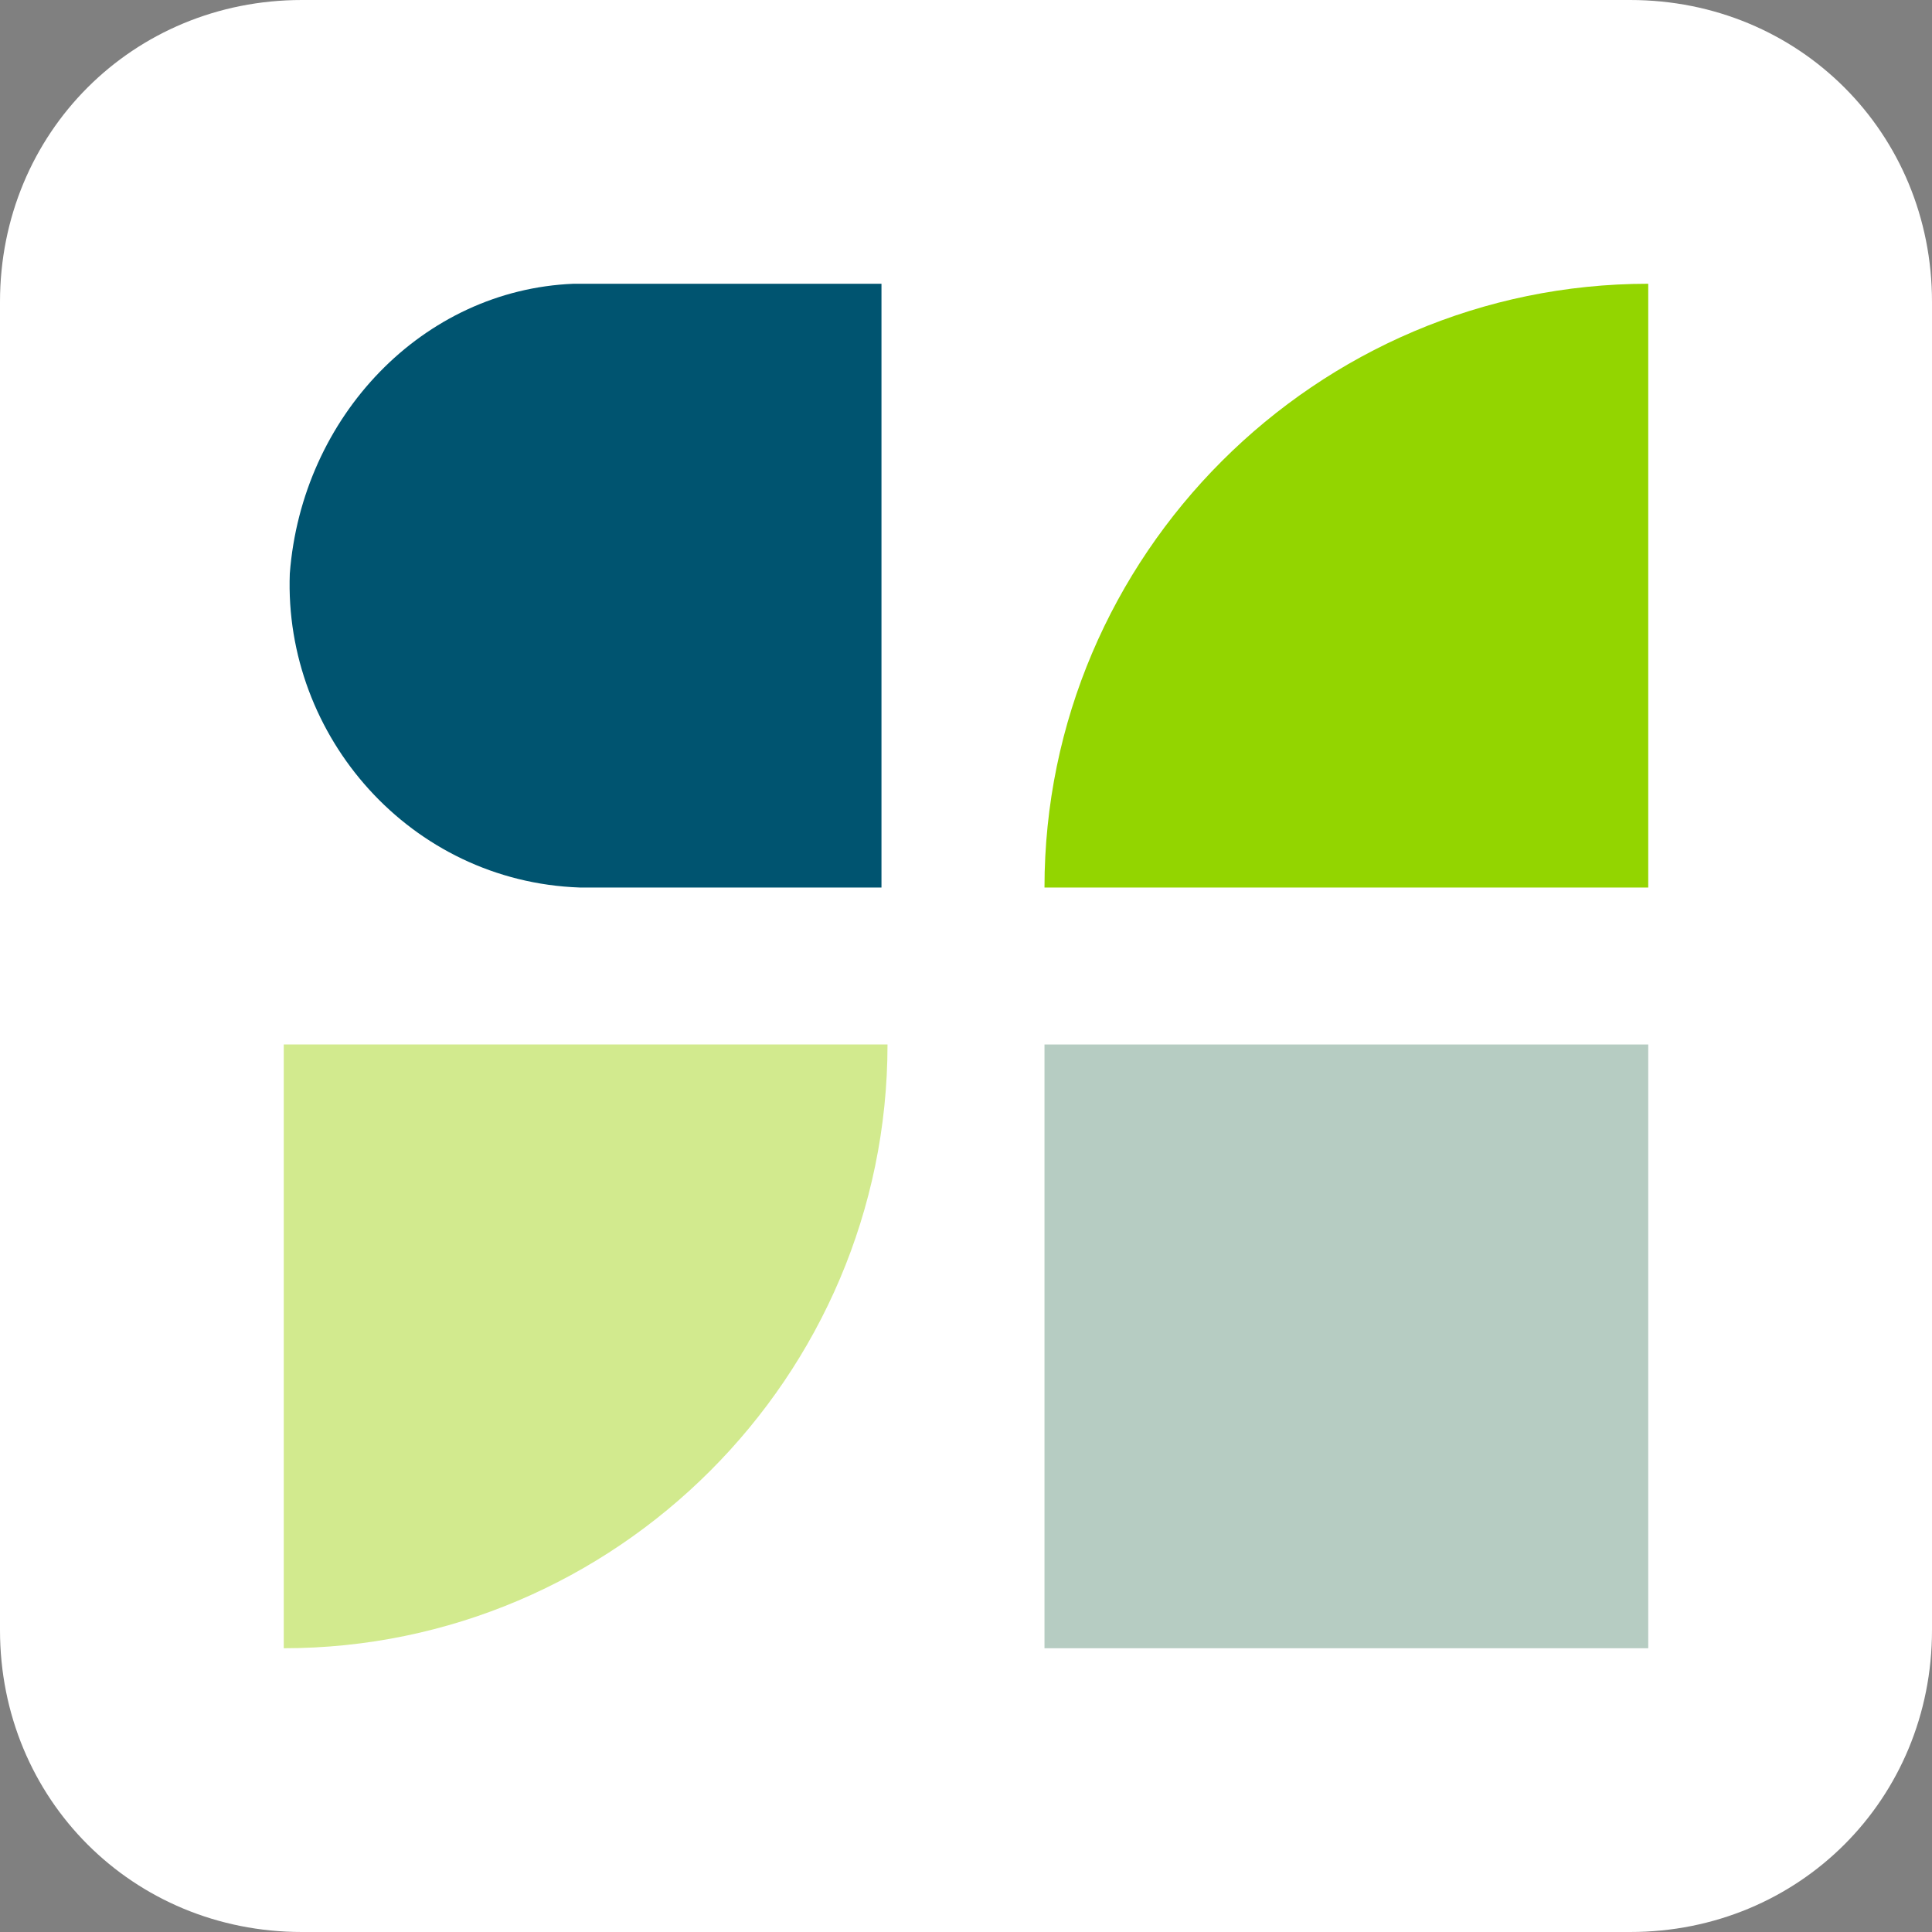 <?xml version="1.0" encoding="utf-8"?>
<!-- Generator: Adobe Illustrator 25.4.0, SVG Export Plug-In . SVG Version: 6.00 Build 0)  -->
<svg version="1.1" id="Capa_1" xmlns="http://www.w3.org/2000/svg" xmlns:xlink="http://www.w3.org/1999/xlink" x="0px" y="0px"
	 viewBox="0 0 32 32" style="enable-background:new 0 0 32 32;" xml:space="preserve">
<rect x="0" y="0" width="32" height="32" fill="#808080" stroke="none"/>
<style type="text/css">
	.st0{fill:#FFFFFF;}
	.st1{fill:#B6CCC2;}
	.st2{fill:#93D500;}
	.st3{fill:#D2EA8E;}
	.st4{fill:#005470;}
</style>
<path class="st0" d="M27,32H5c-2.8,0-5-2.2-5-5V5c0-2.8,2.2-5,5-5h22c2.8,0,5,2.2,5,5v22C32,29.8,29.8,32,27,32z"/>
<g>
	<rect x="17.3" y="17.3" class="st1" width="10" height="10"/>
	<path class="st2" d="M17.3,14.7c0-5.5,4.5-10,10-10c0,0,0,0,0,0v10H17.3z"/>
	<path class="st3" d="M14.7,17.3c0,5.5-4.5,10-10,10v-10H14.7z"/>
	<path class="st4" d="M9.5,4.7L9.5,4.7h5.1v4.6c0,0.1,0,0.3,0,0.4s0,0.3,0,0.4v4.6h-4.5c-0.2,0-0.3,0-0.5,0
		c-2.8-0.1-4.9-2.5-4.8-5.2C5,6.9,7,4.8,9.5,4.7"/>
</g>
</svg>

